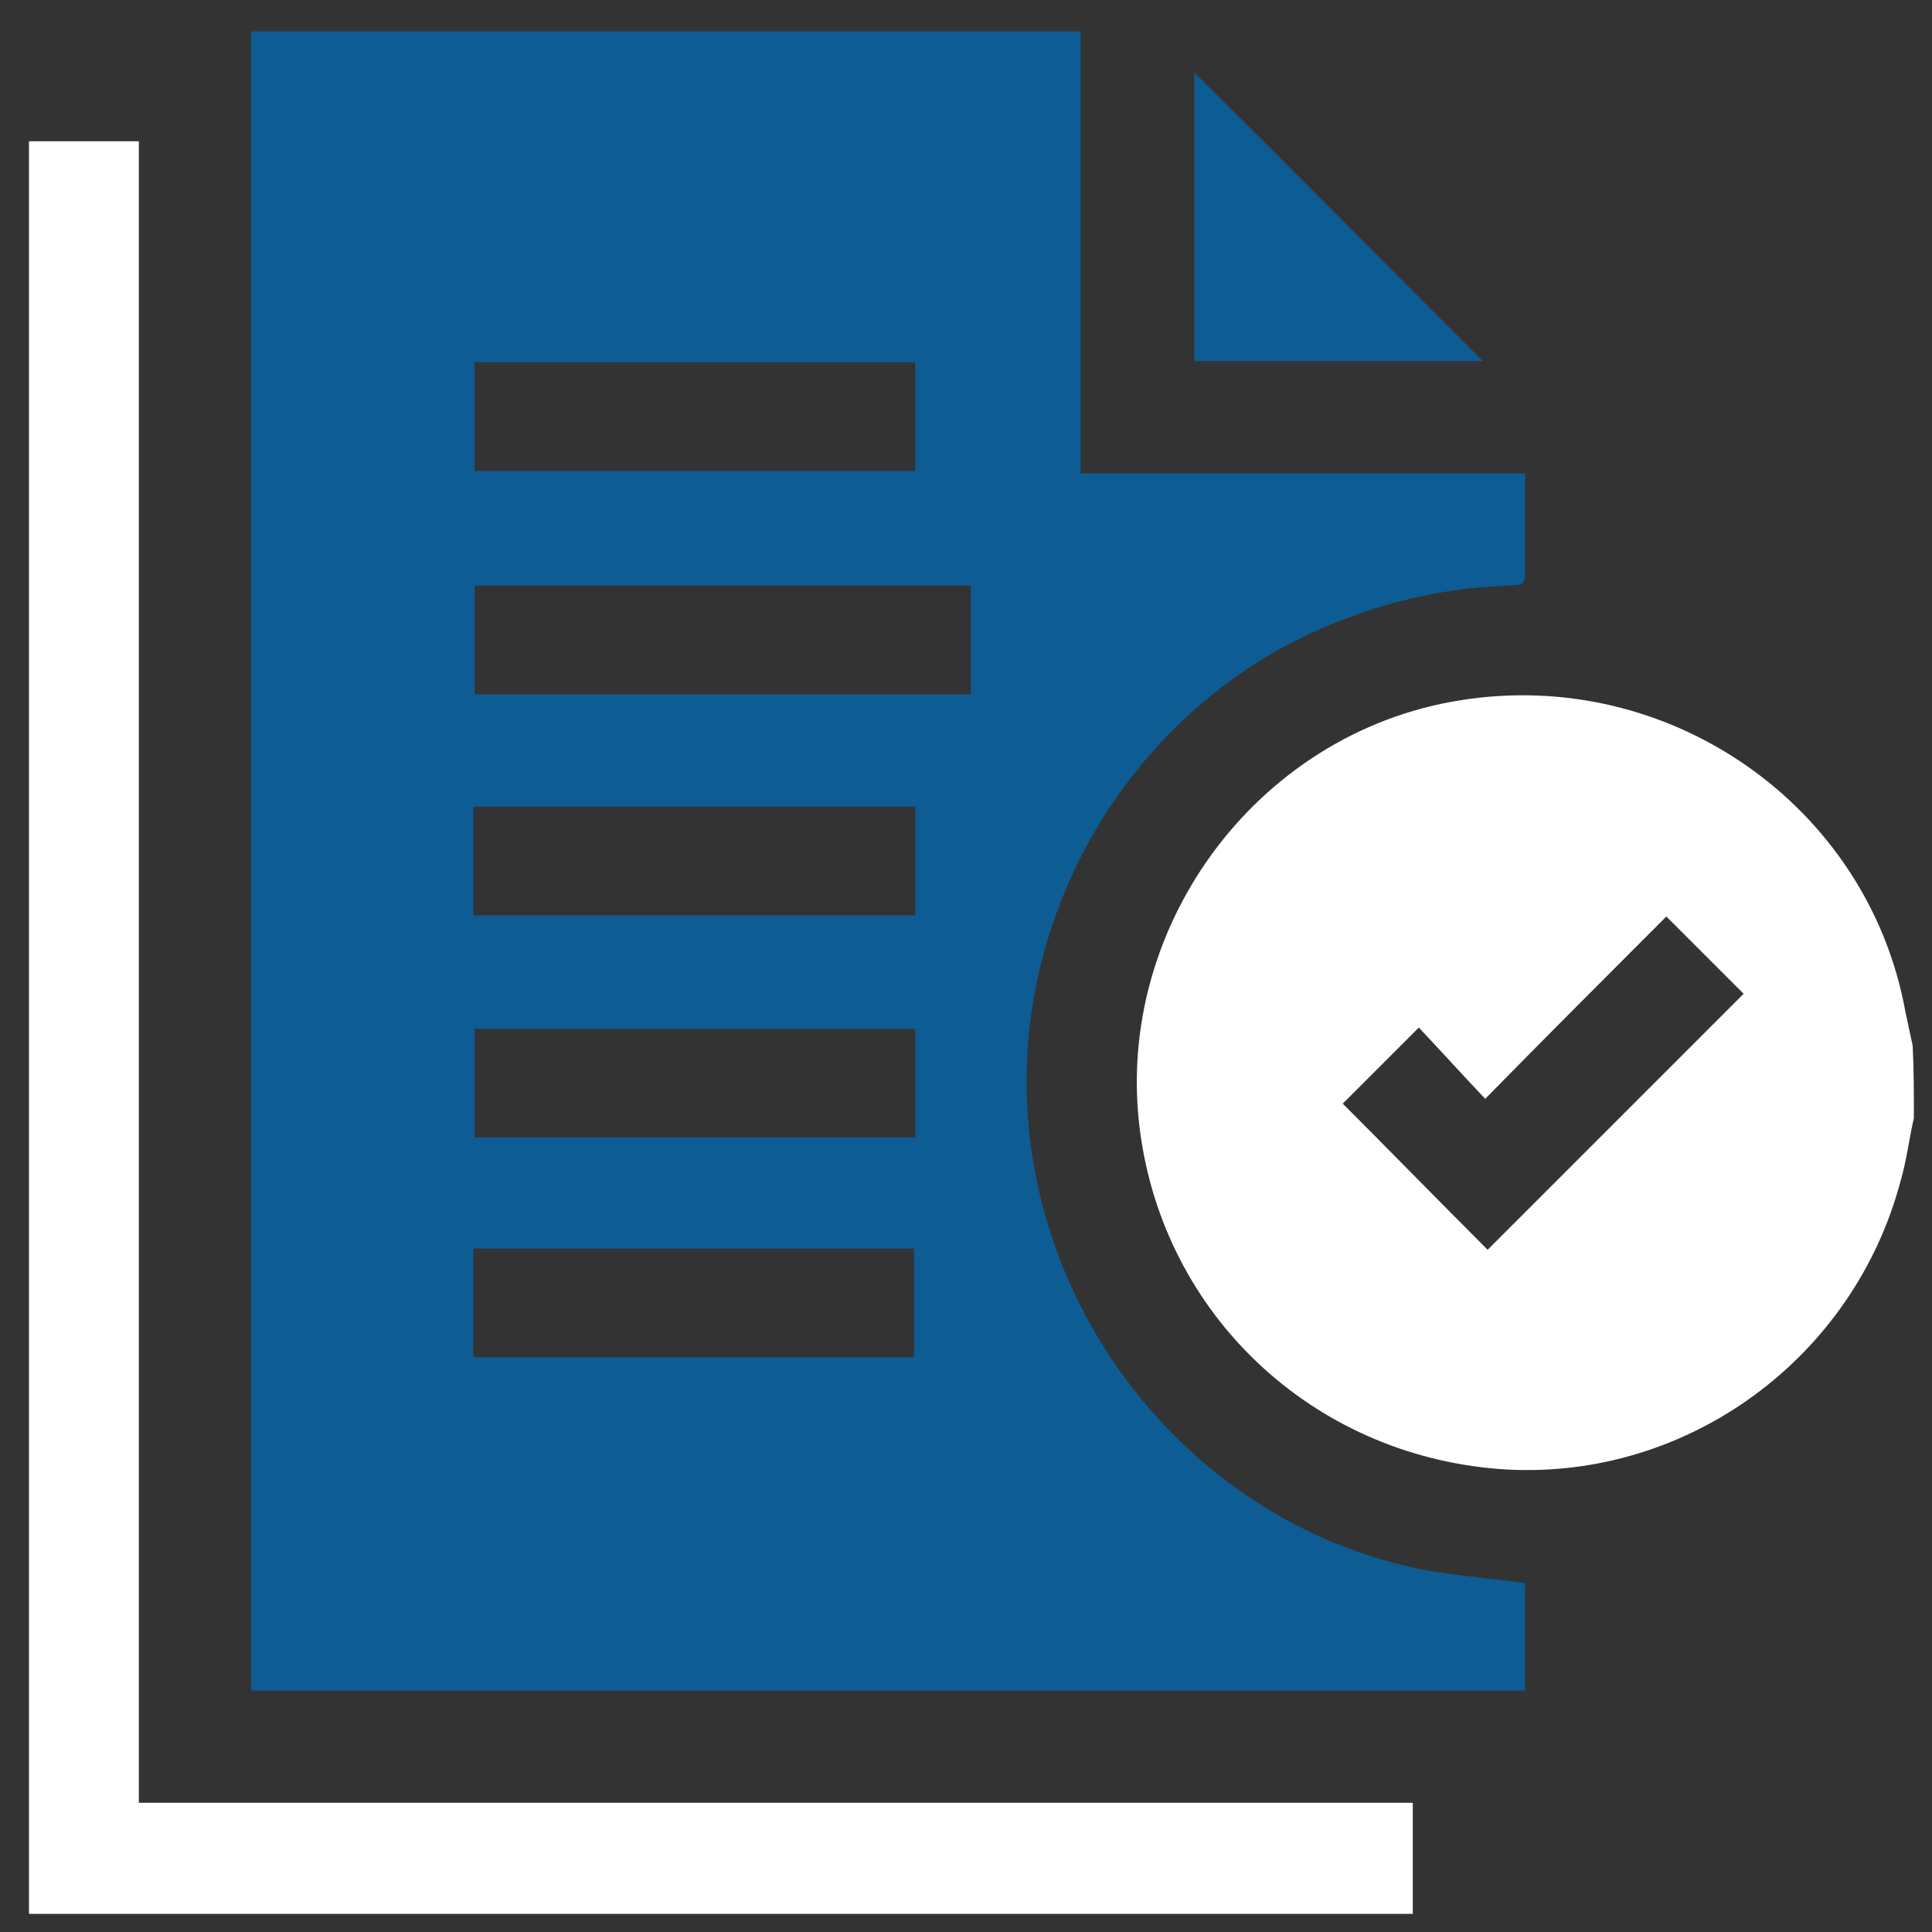<?xml version="1.0" encoding="UTF-8"?>
<!-- Generator: Adobe Illustrator 25.4.1, SVG Export Plug-In . SVG Version: 6.00 Build 0)  -->
<svg xmlns="http://www.w3.org/2000/svg" xmlns:xlink="http://www.w3.org/1999/xlink" version="1.1" id="Layer_1" x="0px" y="0px" viewBox="0 0 160 160" style="enable-background:new 0 0 160 160;" xml:space="preserve">
<rect x="0" y="0" width="160" height="160" fill="#333333" stroke="none"/>
<style type="text/css">
	.st0{fill:#2F458A;}
	.st1{fill:#C22637;}
	.st2{fill:#FFFFFF;}
	.st3{fill:#0D5C94;}
</style>
<g>
	<path class="st2" d="M158.5,92.6c-0.4,1.7-0.6,3.5-1.1,5.2c-3.9,14.7-17.6,24.7-32.6,23.9c-15.5-0.9-28-12.2-30.3-27.4   c-2.6-17.1,9.4-33.6,26.4-36.3c17.3-2.8,33.8,8.7,36.9,25.8c0.2,0.9,0.4,1.9,0.6,2.8C158.5,88.6,158.5,90.6,158.5,92.6z M138,75.9   c-4.9,4.9-9.9,9.9-15,15.1c-1.9-2-3.7-4-5.5-5.9c-2.3,2.3-4.4,4.4-6.3,6.3c4,4,8.1,8.2,12,12.1c7-7,14.1-14.1,21.2-21.2   C142.4,80.3,140.3,78.2,138,75.9z"></path>
	<path class="st2" d="M2.4,158.5c0-48.9,0-97.8,0-146.8c3,0,6,0,9.1,0c0,45.8,0,91.6,0,137.6c35.3,0,70.3,0,105.5,0   c0,3.2,0,6.2,0,9.2C78.8,158.5,40.6,158.5,2.4,158.5z"></path>
	<path class="st3" d="M20.8,140c0-45.8,0-91.6,0-137.4c22.9,0,45.7,0,68.7,0c0,12.1,0,24.2,0,36.6c12.3,0,24.4,0,36.8,0   c0,2.9,0,5.7,0,8.4c0,1.1-0.8,0.8-1.4,0.9c-6.2,0.2-12.1,1.8-17.7,4.6C92,60.9,83,78,85.4,95.1c2.4,17.3,15.6,31.6,32.5,34.9   c2.7,0.5,5.5,0.7,8.4,1.1c0,2.9,0,5.8,0,8.9C91.2,140,56.1,140,20.8,140z M80.4,48.5c-13.8,0-27.4,0-41.1,0c0,3.1,0,6,0,9   c13.8,0,27.4,0,41.1,0C80.4,54.4,80.4,51.5,80.4,48.5z M39.3,39c12.2,0,24.4,0,36.5,0c0-3.1,0-6,0-9c-12.2,0-24.3,0-36.5,0   C39.3,33.1,39.3,36,39.3,39z M75.8,66.8c-12.3,0-24.4,0-36.6,0c0,3,0,6,0,9c12.2,0,24.4,0,36.6,0C75.8,72.8,75.8,69.8,75.8,66.8z    M75.8,85.2c-12.3,0-24.4,0-36.5,0c0,3.1,0,6,0,9c12.2,0,24.3,0,36.5,0C75.8,91.1,75.8,88.2,75.8,85.2z M39.2,112.4   c12.2,0,24.4,0,36.5,0c0-3.1,0-6,0-9c-12.2,0-24.3,0-36.5,0C39.2,106.5,39.2,109.4,39.2,112.4z"></path>
	<path class="st3" d="M122.8,29.9c-7.7,0-15.7,0-23.9,0c0-8.1,0-16.2,0-23.9C106.8,13.8,114.8,21.9,122.8,29.9z"></path>
</g>
</svg>

